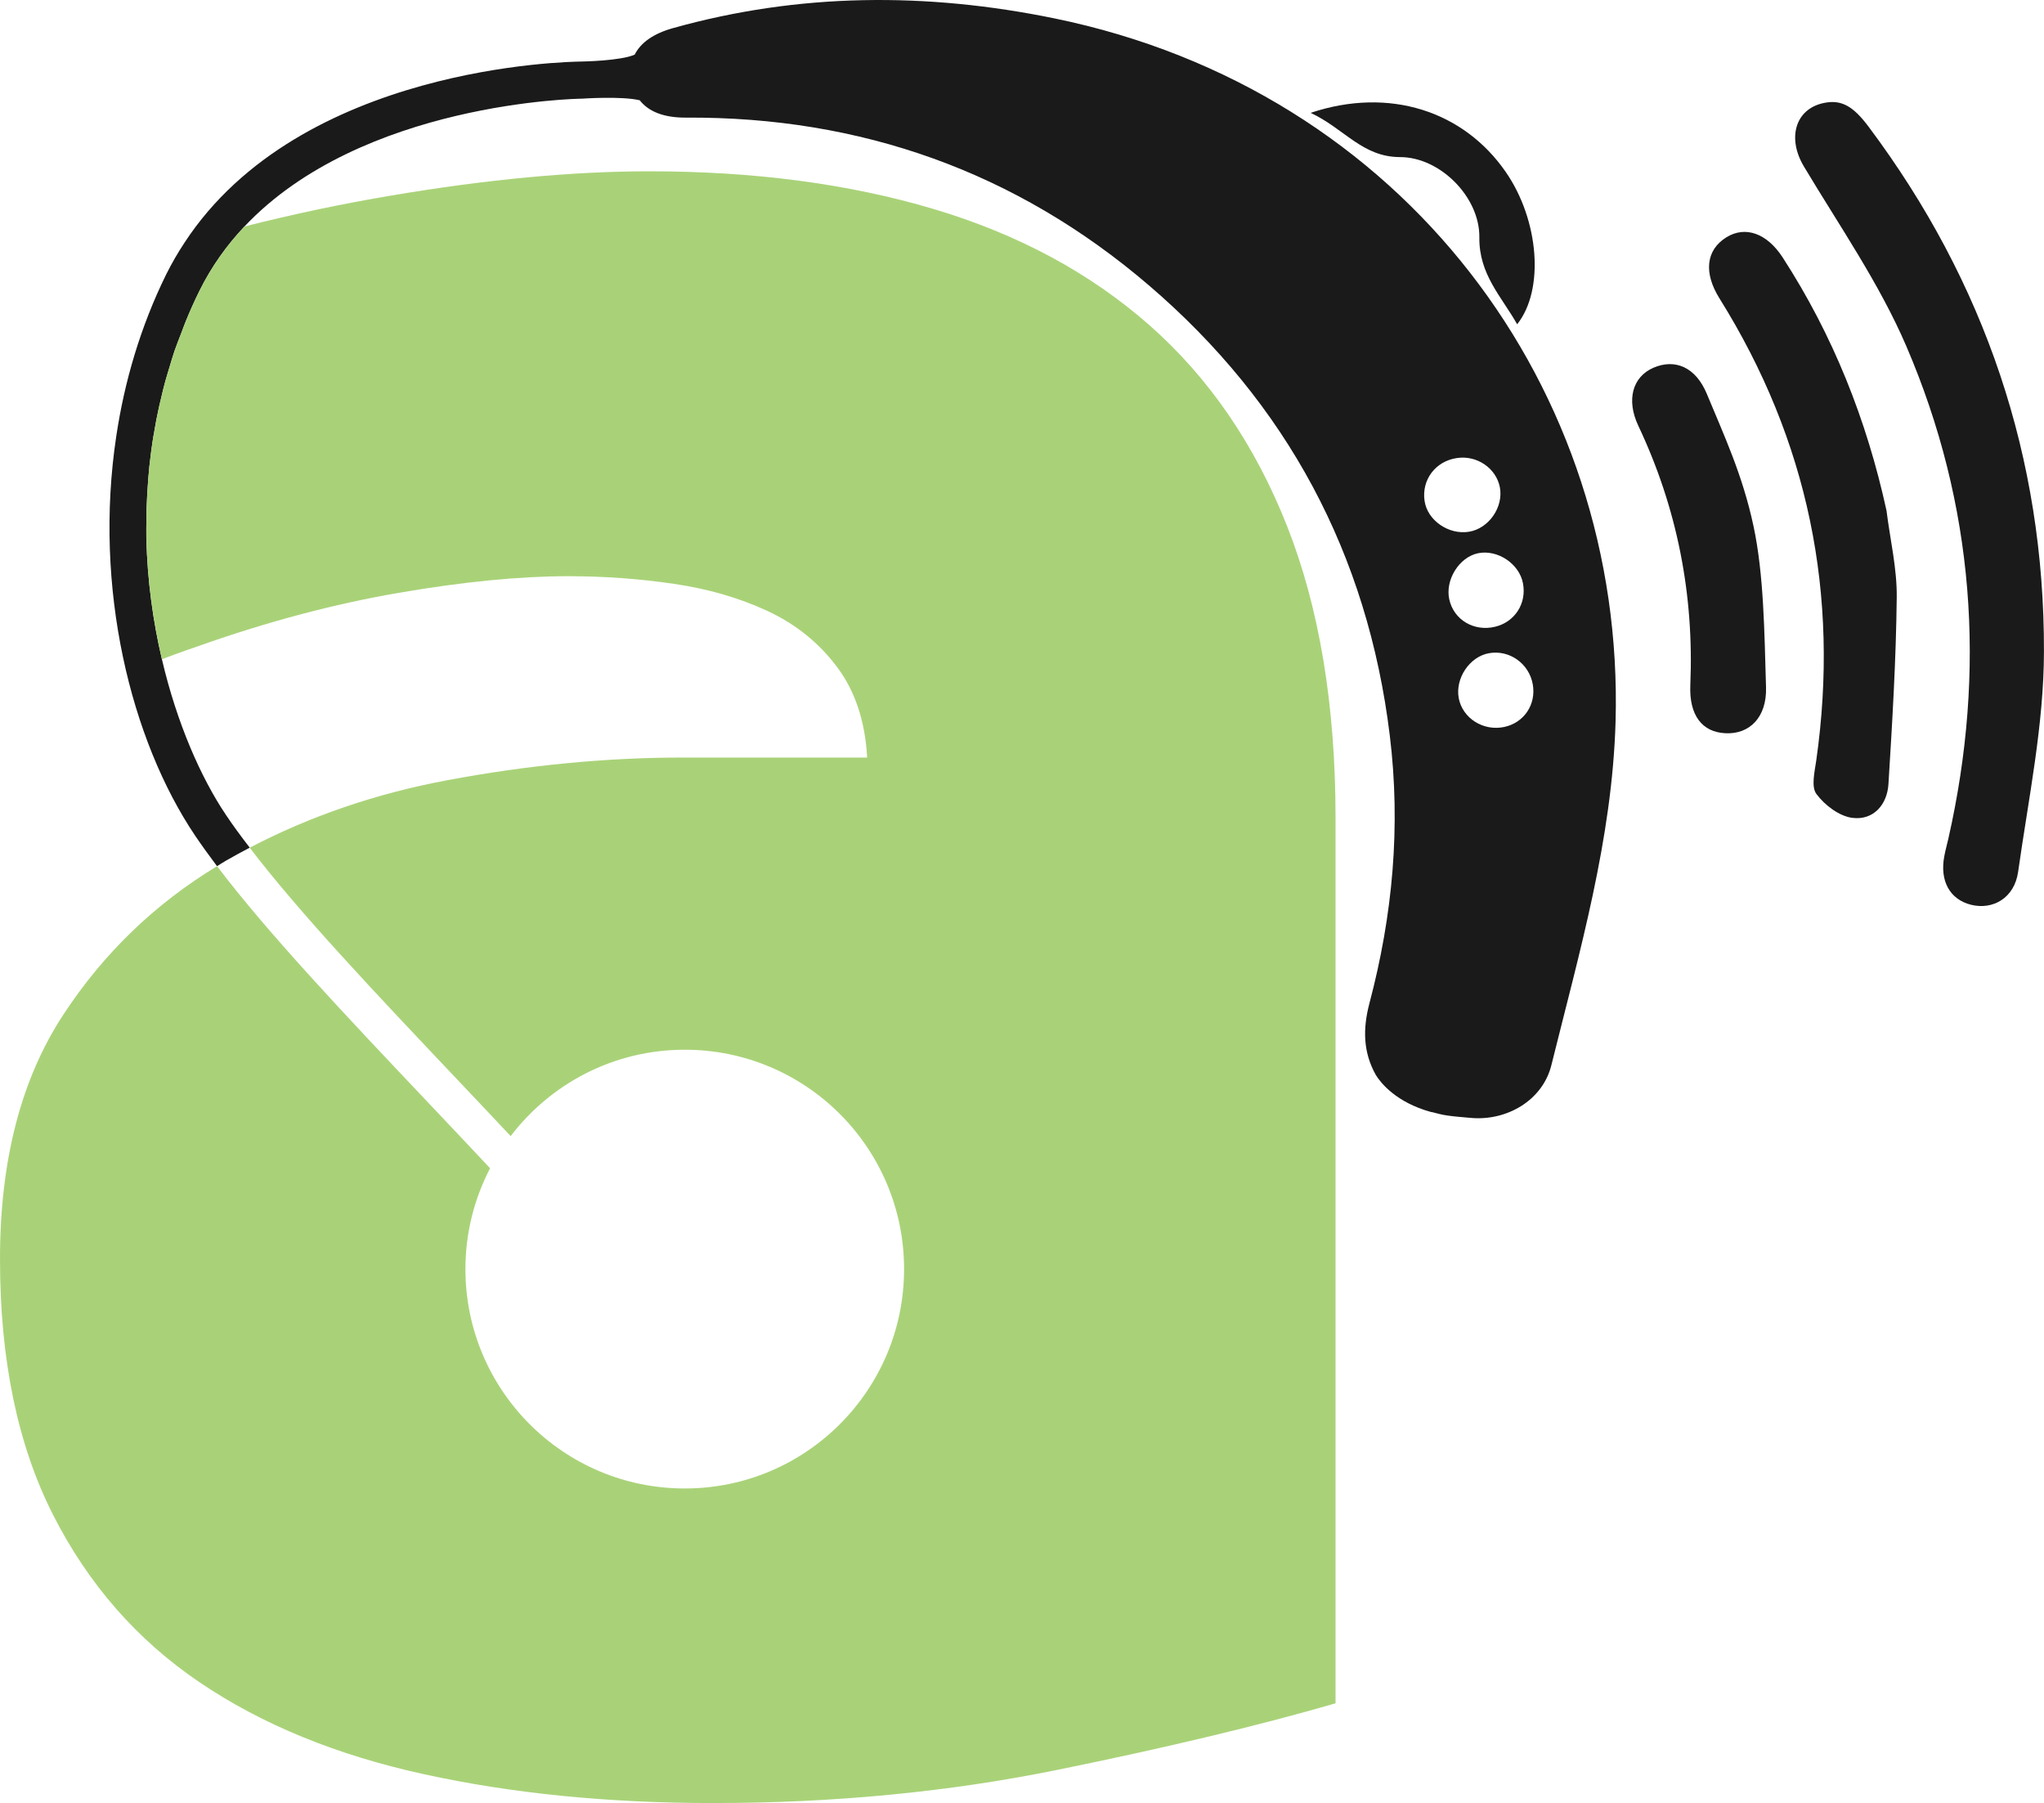<?xml version="1.0" encoding="utf-8"?>
<!-- Generator: Adobe Illustrator 16.0.0, SVG Export Plug-In . SVG Version: 6.00 Build 0)  -->
<!DOCTYPE svg PUBLIC "-//W3C//DTD SVG 1.1//EN" "http://www.w3.org/Graphics/SVG/1.1/DTD/svg11.dtd">
<svg version="1.1" id="Layer_1" xmlns="http://www.w3.org/2000/svg" xmlns:xlink="http://www.w3.org/1999/xlink" x="0px" y="0px"
	 width="94.976px" height="83.772px" viewBox="0 0 94.976 83.772" enable-background="new 0 0 94.976 83.772" xml:space="preserve">
<g>
	<path fill="#1A1A1A" d="M48.994,0.854c-5.95-1.219-11.864-1.189-17.732,0.455c-0.898,0.253-1.488,0.669-1.771,1.229
		c-0.637,0.289-2.426,0.321-2.476,0.321c-0.559,0.008-13.061,0.183-18.447,8.423c-0.309,0.469-0.591,0.955-0.851,1.477
		c-1.188,2.418-1.932,4.958-2.314,7.504c-1.067,7.056,0.674,14.12,3.666,18.565c0.304,0.45,0.651,0.928,1.016,1.415
		c0.151-0.094,0.294-0.187,0.444-0.273c0.354-0.202,0.711-0.396,1.075-0.587c-0.404-0.525-0.782-1.036-1.104-1.52
		c-1.156-1.717-2.277-4.243-2.977-7.235c-0.41-1.744-0.677-3.647-0.724-5.643c-0.004-0.262,0-0.525,0.003-0.789
		c0.002-0.413,0.017-0.827,0.04-1.248c0.003-0.032,0.004-0.065,0.007-0.101c0.021-0.392,0.053-0.782,0.092-1.175
		c0.008-0.074,0.018-0.146,0.026-0.222c0.039-0.358,0.087-0.722,0.145-1.084c0.02-0.116,0.04-0.232,0.063-0.352
		c0.054-0.325,0.114-0.655,0.188-0.98c0.033-0.163,0.074-0.323,0.111-0.485c0.069-0.292,0.134-0.58,0.218-0.872
		c0.059-0.209,0.125-0.421,0.188-0.631c0.075-0.249,0.148-0.497,0.231-0.745c0.096-0.273,0.204-0.546,0.31-0.819
		c0.074-0.19,0.138-0.38,0.217-0.568c0.192-0.466,0.398-0.932,0.628-1.396c0.562-1.139,1.275-2.128,2.094-2.996
		c5.461-5.789,15.551-5.938,15.687-5.938c0.016-0.002,1.853-0.126,2.68,0.076c0.413,0.53,1.127,0.811,2.146,0.805
		c8.13-0.049,15.35,2.517,21.508,7.79c6.412,5.491,10.169,12.49,11.197,20.919c0.516,4.219,0.136,8.354-0.946,12.438
		c-0.313,1.187-0.298,2.28,0.304,3.345c0.229,0.364,0.937,1.258,2.548,1.705c0.038,0.011,0.066,0.006,0.108,0.02
		c0.026,0.01,0.055,0.014,0.079,0.021c0.195,0.048,0.39,0.098,0.605,0.128c0.344,0.05,0.693,0.072,1.035,0.105
		c1.693,0.166,3.372-0.809,3.776-2.453c1.305-5.261,2.826-10.487,2.982-15.965C75.502,18.124,65.29,4.196,48.994,0.854z
		 M66.194,23.274c-0.145-0.979,0.505-1.845,1.496-1.992c0.933-0.144,1.828,0.467,2.002,1.355c0.176,0.923-0.512,1.916-1.431,2.068
		C67.315,24.861,66.325,24.178,66.194,23.274z M68.673,25.705c0.908-0.189,1.923,0.484,2.093,1.397
		c0.179,0.934-0.379,1.8-1.298,2.018c-0.983,0.235-1.921-0.324-2.127-1.276C67.144,26.944,67.798,25.89,68.673,25.705z
		 M69.894,33.776c-0.974,0.205-1.933-0.404-2.112-1.336c-0.173-0.921,0.503-1.931,1.402-2.091c0.949-0.172,1.864,0.477,2.037,1.441
		C71.389,32.731,70.815,33.581,69.894,33.776z"/>
	<path fill="#1A1A1A" d="M68.739,11.031c-0.019,1.719,1.025,2.741,1.757,4.035c1.275-1.601,1.019-4.83-0.525-7.069
		c-1.952-2.83-5.408-3.978-9.072-2.754c1.577,0.738,2.396,2.053,4.159,2.056C66.918,7.3,68.765,9.16,68.739,11.031z"/>
	<g>
		<path fill="#1A1A1A" d="M88.576,16.077c3.167,7.373,3.73,15.058,1.954,22.896c-0.061,0.265-0.133,0.524-0.184,0.792
			c-0.225,1.156,0.25,2.022,1.238,2.271c1.026,0.254,2.02-0.32,2.19-1.532c0.481-3.402,1.195-6.821,1.2-10.237
			c0.019-8.983-2.734-17.145-8.139-24.368c-0.734-0.983-1.286-1.289-2.107-1.111c-1.321,0.286-1.688,1.641-0.91,2.943
			C85.462,10.482,87.317,13.153,88.576,16.077z"/>
		<path fill="#1A1A1A" d="M84.394,35.331c-0.075,0.523-0.246,1.226,0.009,1.561c0.387,0.52,1.067,1.037,1.68,1.108
			c0.967,0.116,1.605-0.61,1.665-1.57c0.179-2.888,0.354-5.78,0.385-8.674c0.017-1.341-0.308-2.688-0.475-4.032
			c-0.92-4.212-2.484-8.146-4.824-11.761c-0.728-1.124-1.734-1.483-2.614-0.939c-0.949,0.587-1.072,1.645-0.32,2.845
			C84.021,20.471,85.488,27.63,84.394,35.331z"/>
		<path fill="#1A1A1A" d="M78.542,31.833c-0.059,1.391,0.542,2.181,1.624,2.233c1.124,0.062,1.934-0.738,1.894-2.128
			c-0.077-2.621-0.104-5.25-0.58-7.485c-0.509-2.396-1.386-4.254-2.168-6.146c-0.516-1.249-1.477-1.658-2.49-1.219
			c-0.965,0.422-1.263,1.489-0.7,2.687C77.929,23.595,78.719,27.613,78.542,31.833z"/>
	</g>
	<path fill="none" d="M66.479,51.661c0.06,0.016,0.13,0.025,0.188,0.04c-0.024-0.008-0.053-0.012-0.079-0.021
		C66.546,51.667,66.517,51.671,66.479,51.661z"/>
	<path fill="#1A1A1A" d="M67.272,51.829c-0.217-0.03-0.41-0.08-0.605-0.128C66.865,51.759,67.068,51.803,67.272,51.829z"/>
	<path fill="#A9D278" d="M59.81,24.454c-1.497-3.791-3.63-6.901-6.39-9.336c-2.762-2.433-6.107-4.234-10.037-5.407
		c-3.934-1.17-8.334-1.752-13.196-1.752c-3.56,0-7.561,0.374-12.005,1.126c-2.27,0.381-4.543,0.859-6.824,1.438
		c-0.817,0.868-1.532,1.857-2.094,2.996c-0.229,0.464-0.436,0.93-0.628,1.396c-0.079,0.188-0.143,0.378-0.217,0.568
		c-0.104,0.273-0.214,0.546-0.31,0.819c-0.083,0.248-0.156,0.496-0.231,0.745c-0.063,0.21-0.131,0.422-0.188,0.631
		C7.606,17.97,7.543,18.26,7.472,18.55c-0.039,0.162-0.078,0.322-0.111,0.485c-0.072,0.325-0.134,0.655-0.188,0.98
		c-0.021,0.118-0.043,0.234-0.063,0.352c-0.056,0.36-0.104,0.726-0.145,1.084c-0.01,0.074-0.02,0.146-0.026,0.222
		c-0.039,0.393-0.071,0.785-0.092,1.175c-0.003,0.034-0.004,0.067-0.007,0.101c-0.023,0.421-0.038,0.835-0.039,1.249
		C6.8,24.458,6.796,24.723,6.8,24.985c0.047,1.994,0.313,3.897,0.724,5.643C8.149,30.385,9.267,30,9.267,30
		c3.181-1.124,6.27-1.943,9.265-2.457c2.997-0.516,5.616-0.772,7.862-0.772c1.684,0,3.322,0.119,4.914,0.354
		c1.591,0.23,3.041,0.653,4.354,1.261c1.31,0.611,2.384,1.473,3.228,2.598c0.845,1.122,1.311,2.529,1.403,4.212H31.73
		c-3.56,0-7.209,0.354-10.95,1.054c-3.319,0.621-6.376,1.671-9.177,3.135c2.313,3.028,5.818,6.731,9.509,10.627
		c0.867,0.916,1.746,1.844,2.616,2.772c1.859-2.436,4.787-4.013,8.09-4.013c5.63,0,10.191,4.563,10.191,10.192
		c0,5.627-4.563,10.193-10.191,10.193s-10.192-4.566-10.192-10.193c0-1.691,0.415-3.279,1.146-4.685
		c-0.965-1.03-1.942-2.063-2.911-3.086c-3.791-4.004-7.396-7.811-9.775-10.949c-2.884,1.748-5.267,4.04-7.135,6.887
		C0.98,50.125,0,53.916,0,58.5c0,4.683,0.82,8.634,2.458,11.865c1.637,3.229,3.908,5.826,6.81,7.792
		c2.9,1.965,6.389,3.394,10.457,4.279c4.071,0.891,8.54,1.335,13.408,1.335c5.617,0,10.953-0.515,16.005-1.543
		c5.057-1.029,9.361-2.061,12.919-3.09V38.001C62.056,32.761,61.303,28.245,59.81,24.454z"/>
	<path fill="none" d="M7.879,17.046c0.075-0.249,0.148-0.497,0.231-0.745C8.027,16.549,7.954,16.797,7.879,17.046z"/>
	<path fill="none" d="M8.42,15.482c0.074-0.19,0.138-0.38,0.217-0.568C8.557,15.102,8.494,15.291,8.42,15.482z"/>
	<path fill="none" d="M6.843,22.948c-0.023,0.421-0.038,0.835-0.039,1.248l0,0C6.804,23.782,6.818,23.368,6.843,22.948z"/>
	<path fill="none" d="M6.849,22.847c0.021-0.39,0.053-0.782,0.092-1.175C6.901,22.065,6.869,22.456,6.849,22.847z"/>
	<path fill="none" d="M6.968,21.451c0.039-0.358,0.089-0.724,0.145-1.084C7.054,20.73,7.007,21.092,6.968,21.451z"/>
	<path fill="none" d="M7.174,20.016c0.054-0.325,0.114-0.655,0.188-0.98C7.288,19.361,7.227,19.691,7.174,20.016z"/>
	<path fill="none" d="M7.472,18.549c0.069-0.29,0.134-0.58,0.218-0.872C7.605,17.969,7.542,18.257,7.472,18.549z"/>
	<path fill="#A9D278" d="M7.111,20.367c0.02-0.116,0.04-0.232,0.063-0.352C7.151,20.134,7.131,20.25,7.111,20.367z"/>
	<path fill="#A9D278" d="M6.843,22.948c0.003-0.032,0.004-0.065,0.007-0.101C6.846,22.881,6.845,22.915,6.843,22.948z"/>
	<path fill="#A9D278" d="M6.94,21.672c0.008-0.074,0.018-0.146,0.026-0.222C6.958,21.526,6.948,21.598,6.94,21.672z"/>
	<path fill="#A9D278" d="M8.11,16.301c0.096-0.273,0.204-0.546,0.31-0.819C8.314,15.755,8.206,16.028,8.11,16.301z"/>
	<path fill="#A9D278" d="M7.36,19.035c0.033-0.163,0.072-0.323,0.111-0.485C7.435,18.711,7.394,18.872,7.36,19.035z"/>
	<path fill="#A9D278" d="M8.636,14.913c0.192-0.466,0.398-0.932,0.628-1.396C9.035,13.982,8.829,14.448,8.636,14.913z"/>
	<path fill="#A9D278" d="M7.689,17.677c0.059-0.209,0.125-0.421,0.188-0.631C7.814,17.256,7.748,17.468,7.689,17.677z"/>
</g>
</svg>
